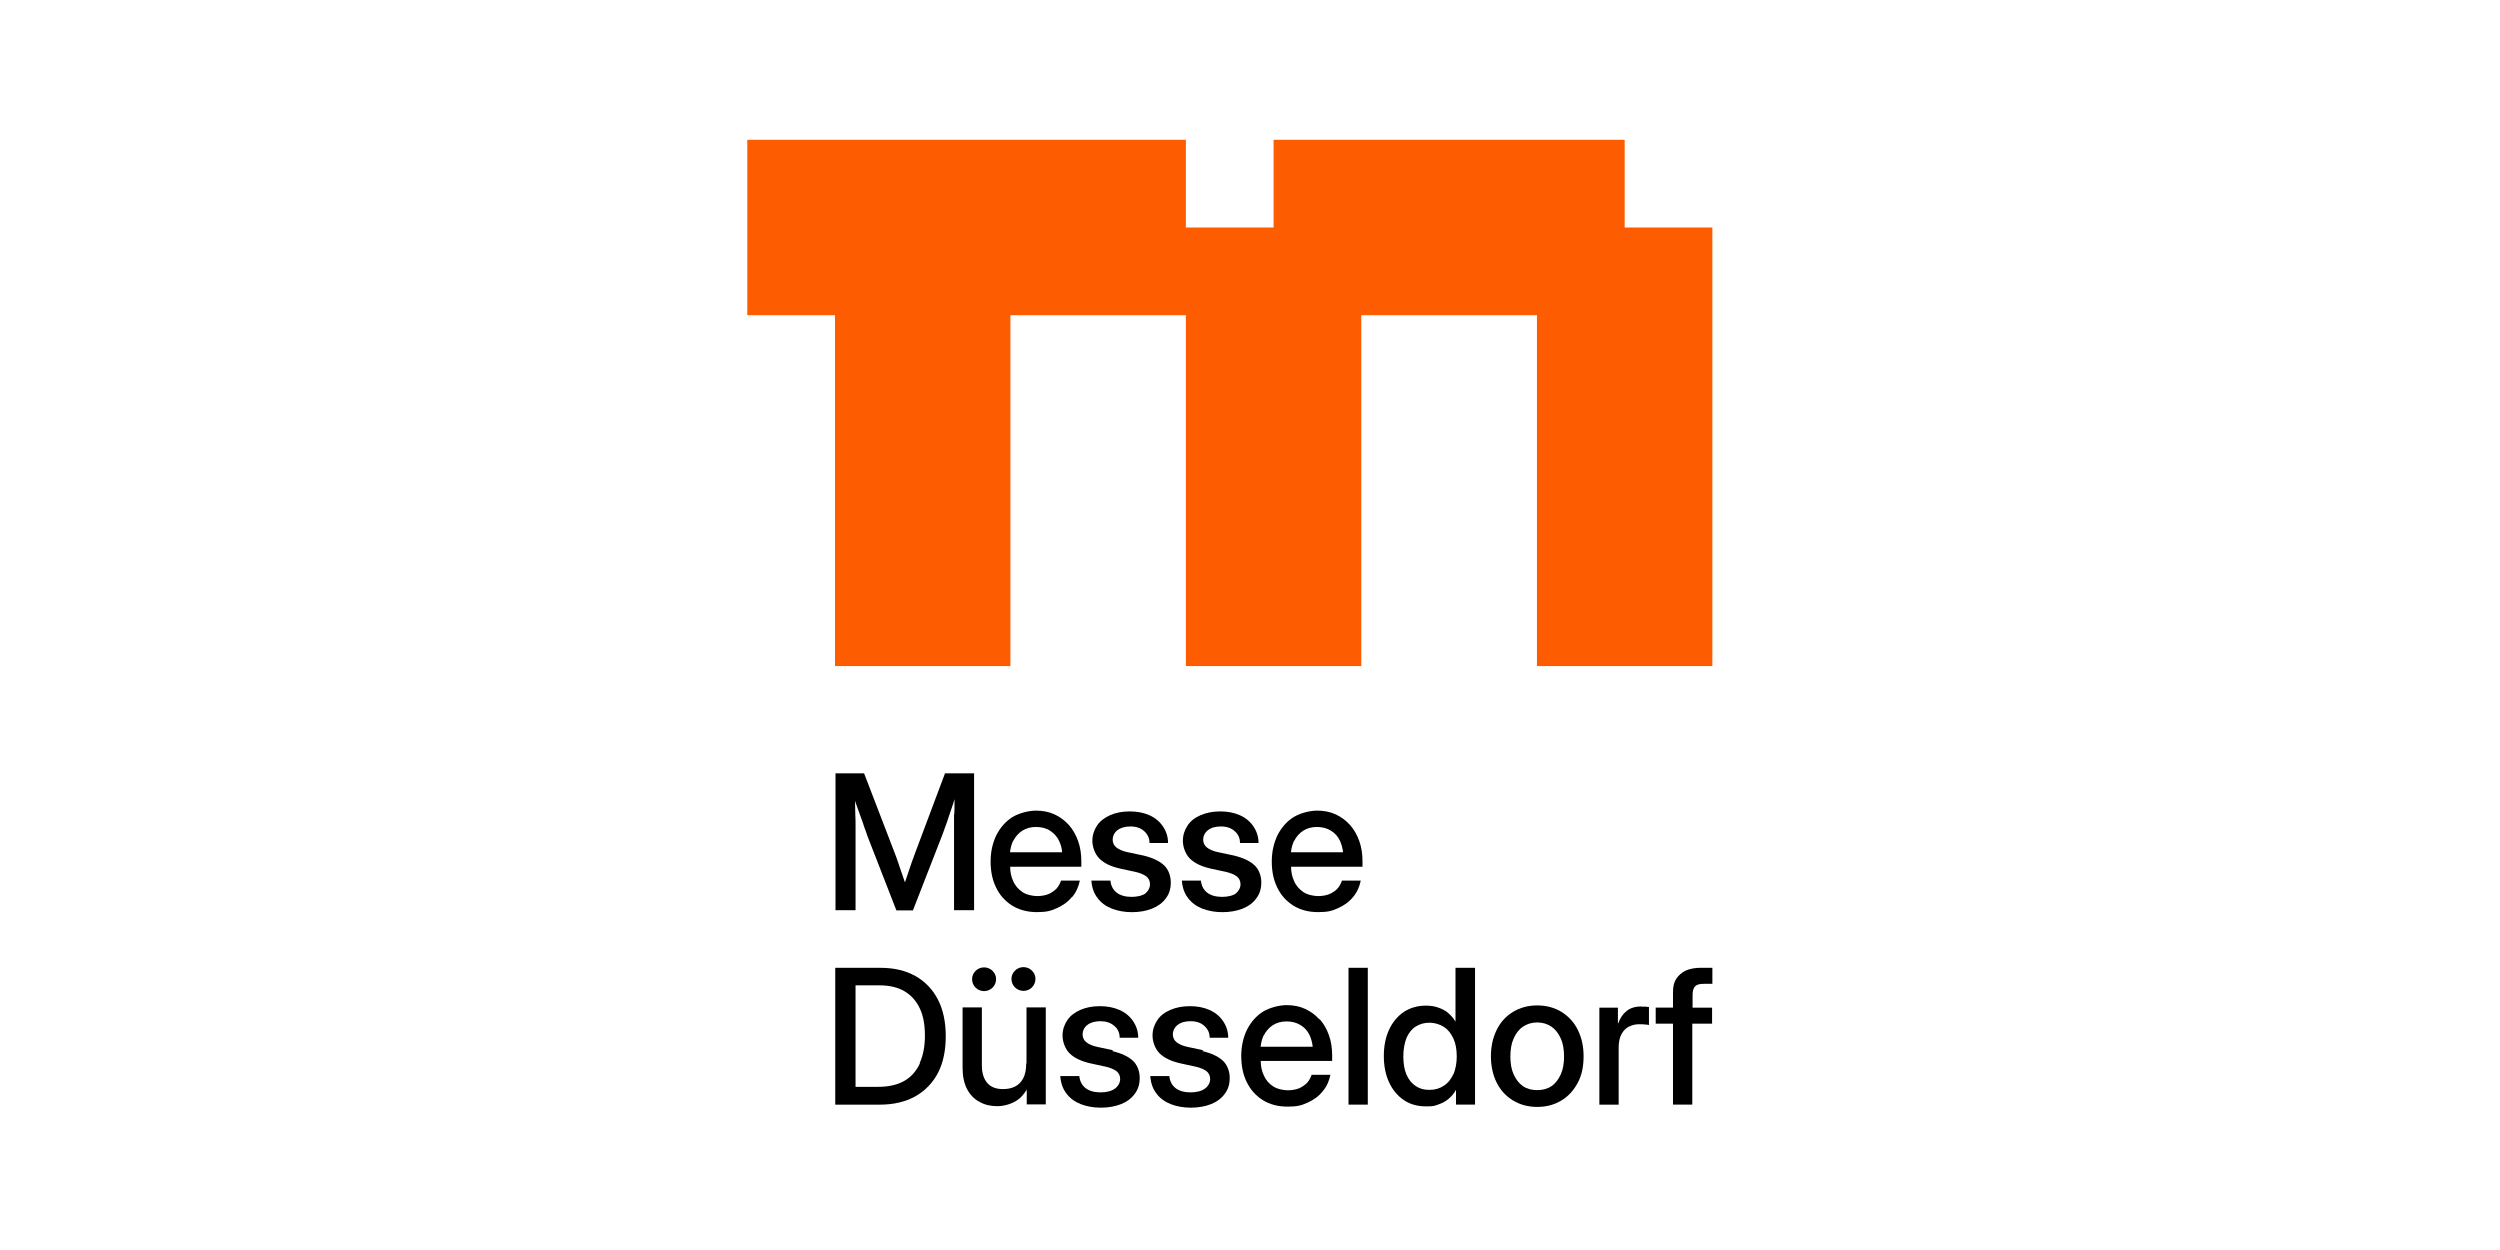 <?xml version="1.0" encoding="UTF-8"?><svg id="Messe_Düsseldorf" xmlns="http://www.w3.org/2000/svg" viewBox="0 0 600 300"><defs><style>.cls-1{fill:#fe5c00;}</style></defs><g id="Ebene_11"><polygon class="cls-1" points="242.5 159.86 242.5 75.65 284.61 75.65 284.61 159.86 326.71 159.86 326.71 75.65 368.87 75.65 368.87 159.86 410.97 159.86 410.97 54.6 389.92 54.6 389.92 33.55 305.66 33.55 305.66 54.6 284.61 54.6 284.61 33.55 179.35 33.55 179.35 75.65 200.4 75.65 200.4 159.86 242.5 159.86"/><path d="M245.63,237.81c.84,0,1.5-.3,2.04-.84s.84-1.26.84-2.04-.3-1.44-.84-1.98-1.26-.84-2.04-.84-1.5.3-2.04.84-.84,1.2-.84,1.98.3,1.5.84,2.04,1.26.84,2.04.84h0Z"/><path d="M267.16,252.06l-3.97-.84c-1.02-.24-1.86-.6-2.47-1.08s-.9-1.14-.9-1.92.36-1.62,1.14-2.23c.78-.6,1.8-.9,3.13-.9s2.47.36,3.37,1.14c.84.72,1.26,1.68,1.26,2.83h4.45c0-1.56-.48-2.89-1.26-4.03s-1.86-2.04-3.25-2.65c-1.38-.6-2.95-.9-4.69-.9s-3.37.3-4.69.9-2.41,1.38-3.13,2.47-1.14,2.29-1.14,3.67.54,3.13,1.68,4.27,2.83,1.92,4.99,2.41l3.85.84c1.02.24,1.8.6,2.41,1.02.6.48.9,1.14.9,1.92s-.42,1.68-1.26,2.29-2.04.9-3.49.9-2.71-.36-3.55-1.02-1.38-1.62-1.5-2.89h-4.57c.12,1.68.6,3.07,1.5,4.21.84,1.14,2.04,1.98,3.43,2.53,1.44.54,3.01.84,4.81.84s3.43-.3,4.81-.84,2.53-1.38,3.31-2.47c.84-1.08,1.2-2.35,1.2-3.85s-.54-3.07-1.62-4.09c-1.08-1.02-2.77-1.8-4.99-2.35h0l.24-.18h0Z"/><path d="M246.29,255.25c0,1.44-.24,2.65-.72,3.55s-1.14,1.56-1.98,1.98c-.84.42-1.8.6-2.89.6-1.62,0-2.89-.48-3.73-1.44s-1.32-2.35-1.32-4.21v-13.95h-4.63v14.5c0,2.04.36,3.73,1.08,5.11s1.74,2.41,3.01,3.07c1.26.72,2.71,1.02,4.27,1.02s3.55-.54,4.93-1.56c.84-.6,1.5-1.44,2.11-2.41v3.55h4.57v-23.28h-4.63v13.35h0v.12h-.06Z"/><path d="M234.14,237.03c.54.54,1.26.84,2.04.84s1.44-.3,2.04-.84c.54-.54.84-1.26.84-2.04s-.3-1.44-.84-1.98-1.26-.84-2.04-.84-1.5.3-2.04.84-.84,1.2-.84,1.98.3,1.5.84,2.04h0Z"/><path d="M219.71,234.26c-2.35-1.32-5.11-1.98-8.3-1.98h-10.95v32.84h10.59c3.37,0,6.2-.66,8.6-1.98,2.35-1.32,4.21-3.25,5.47-5.65,1.26-2.47,1.86-5.41,1.86-8.78s-.6-6.32-1.86-8.78-3.07-4.33-5.35-5.65h-.06ZM220.79,255.19c-.84,1.8-2.04,3.25-3.73,4.21s-3.79,1.44-6.32,1.44h-5.41v-24.36h5.71c2.47,0,4.45.48,6.07,1.44,1.62.96,2.83,2.35,3.67,4.15s1.2,3.97,1.2,6.5-.42,4.75-1.26,6.56h0l.06.06Z"/><path d="M374.77,242.86c-1.68-1.02-3.61-1.56-5.83-1.56s-4.15.54-5.83,1.56c-1.68,1.02-3.01,2.47-3.91,4.33-.9,1.8-1.38,3.97-1.38,6.32s.48,4.51,1.38,6.32,2.23,3.25,3.91,4.27,3.61,1.56,5.83,1.56,4.15-.54,5.83-1.56c1.68-1.02,2.95-2.47,3.91-4.27s1.38-3.91,1.38-6.32-.48-4.51-1.38-6.32c-.9-1.86-2.23-3.25-3.91-4.33ZM374.59,257.84c-.54,1.2-1.26,2.17-2.23,2.83s-2.11.96-3.43.96-2.47-.3-3.43-.96-1.68-1.62-2.23-2.83c-.54-1.2-.78-2.65-.78-4.27s.24-3.13.78-4.33,1.26-2.17,2.23-2.83,2.11-1.02,3.43-1.02,2.47.36,3.43,1.02,1.68,1.62,2.23,2.83c.54,1.2.78,2.65.78,4.33s-.24,3.07-.78,4.27Z"/><path d="M394.01,241.54c-1.5,0-2.71.36-3.61,1.08-.9.72-1.56,1.68-2.04,3.01h-.06v-3.79h-4.45v23.28h4.63v-13.77c0-1.26.24-2.35.66-3.13s1.02-1.44,1.74-1.8,1.5-.6,2.41-.6,1.02,0,1.5.06c.48,0,.78.12.96.12v-4.33c-.18,0-.42,0-.72-.06s-.6,0-.96,0h-.06v-.06Z"/><path d="M410.97,241.84h-4.75v-3.01c0-.96.18-1.68.6-2.11s1.08-.6,2.11-.6h2.04v-3.85h-2.83c-1.38,0-2.59.24-3.55.66-.96.48-1.74,1.14-2.29,1.98s-.78,1.92-.78,3.13v3.79h-4.15v3.85h4.15v19.43h4.63v-19.43h4.75v-3.85h.06Z"/><rect x="323.64" y="232.27" width="4.63" height="32.84"/><path d="M349.32,245.2h0c-.48-.84-1.14-1.56-1.86-2.17s-1.56-.96-2.41-1.26c-.9-.3-1.86-.42-2.83-.42-2.04,0-3.79.54-5.29,1.5-1.5,1.02-2.71,2.47-3.55,4.27s-1.26,3.91-1.26,6.32.42,4.51,1.26,6.32,2.04,3.25,3.55,4.27,3.31,1.5,5.29,1.5,1.98-.12,2.89-.42,1.74-.72,2.47-1.32,1.38-1.32,1.86-2.23h0v3.55h4.57v-32.84h-4.69v12.93h0ZM348.84,257.72c-.54,1.2-1.26,2.17-2.29,2.83-.96.66-2.11,1.02-3.49,1.02s-2.35-.3-3.25-.9c-.96-.6-1.68-1.5-2.23-2.71-.54-1.2-.78-2.71-.78-4.45s.3-3.25.78-4.45c.54-1.2,1.26-2.11,2.23-2.71s2.04-.9,3.25-.9,2.47.36,3.49,1.02,1.74,1.62,2.29,2.83.78,2.65.78,4.27-.3,3.01-.78,4.27h0v-.12h0Z"/><path d="M316.66,244.66c-.96-1.08-2.11-1.92-3.43-2.53s-2.83-.9-4.45-.9-3.97.54-5.65,1.56c-1.62,1.02-2.89,2.47-3.85,4.33-.9,1.86-1.38,3.97-1.38,6.32s.42,4.45,1.32,6.26c.9,1.86,2.17,3.25,3.85,4.33,1.68,1.02,3.61,1.56,5.95,1.56s3.37-.3,4.81-.96,2.65-1.5,3.61-2.71c.96-1.14,1.56-2.47,1.86-3.97h-4.51c-.24.72-.6,1.38-1.08,1.92-.54.54-1.14.96-1.92,1.32-.78.3-1.68.48-2.71.48s-2.59-.3-3.55-.96c-.96-.6-1.74-1.5-2.23-2.65-.48-1.02-.72-2.17-.72-3.43h17.14v-1.26c0-1.8-.24-3.43-.78-4.93s-1.26-2.77-2.23-3.85h-.06v.06ZM303.31,248.51c.54-1.08,1.26-1.86,2.17-2.47.96-.6,2.04-.9,3.31-.9s2.41.3,3.37.9,1.68,1.38,2.17,2.47c.36.78.6,1.68.72,2.71h-12.51c.12-1.02.36-1.92.72-2.71h.06Z"/><path d="M288.82,252.06l-3.97-.84c-1.02-.24-1.86-.6-2.47-1.08s-.9-1.14-.9-1.92.36-1.62,1.14-2.23,1.8-.9,3.13-.9,2.47.36,3.31,1.14,1.26,1.68,1.26,2.83h4.45c0-1.56-.48-2.89-1.26-4.03s-1.86-2.04-3.25-2.65-2.95-.9-4.69-.9-3.31.3-4.69.9-2.41,1.38-3.13,2.47-1.14,2.29-1.14,3.67.54,3.13,1.68,4.27,2.83,1.92,4.99,2.41l3.85.84c1.02.24,1.8.6,2.41,1.02.6.48.9,1.14.9,1.92s-.42,1.68-1.26,2.29-2.04.9-3.49.9-2.71-.36-3.55-1.02-1.38-1.62-1.5-2.89h-4.57c.12,1.68.6,3.07,1.5,4.21.84,1.14,2.04,1.98,3.43,2.53,1.44.54,3.01.84,4.81.84s3.43-.3,4.81-.84,2.53-1.38,3.31-2.47c.84-1.08,1.2-2.35,1.2-3.85s-.54-3.07-1.62-4.09c-1.08-1.02-2.71-1.8-4.99-2.35h0l.3-.18h0Z"/><path d="M228.97,195.4v23.04h4.81v-32.84h-6.98l-7.22,19.25c-.18.54-.42,1.2-.72,1.98s-.54,1.62-.84,2.47-.54,1.68-.84,2.47v.12-.12c-.24-.78-.54-1.62-.84-2.47s-.6-1.68-.84-2.47-.54-1.44-.72-1.98l-7.4-19.25h-6.86v32.84h4.81v-20.27c0-.84,0-1.8-.06-2.77s0-1.92-.06-2.89v-.3c.06.24.18.48.24.72.36,1.02.72,2.04,1.08,3.01s.66,1.8.9,2.59c.3.78.54,1.44.72,2.04l6.98,17.92h3.97l6.98-17.92c.18-.54.48-1.2.72-1.98.3-.78.6-1.62.9-2.59.3-.96.66-1.98,1.02-3.01.12-.42.24-.78.36-1.2v.84c0,.96,0,1.92-.06,2.89h0v-.12h-.06Z"/><path d="M296.76,214.35c-.84.6-2.04.9-3.49.9s-2.71-.36-3.55-1.02-1.38-1.62-1.5-2.89h-4.57c.12,1.68.6,3.07,1.5,4.21.84,1.14,2.04,1.98,3.43,2.53,1.44.54,3.01.84,4.81.84s3.43-.3,4.81-.84,2.53-1.38,3.31-2.47c.84-1.08,1.2-2.35,1.2-3.85s-.54-3.07-1.62-4.09c-1.08-1.02-2.71-1.8-4.99-2.35l-3.97-.84c-1.02-.24-1.86-.6-2.47-1.08s-.9-1.14-.9-1.92.36-1.62,1.14-2.23,1.8-.9,3.13-.9,2.47.36,3.31,1.14c.84.72,1.26,1.68,1.26,2.83h4.45c0-1.56-.48-2.89-1.26-4.03s-1.86-2.04-3.25-2.65-2.95-.9-4.69-.9-3.31.3-4.69.9-2.41,1.38-3.13,2.47-1.14,2.29-1.14,3.67.54,3.13,1.68,4.27,2.83,1.92,4.99,2.41l3.85.84c1.02.24,1.8.6,2.41,1.02.6.48.9,1.14.9,1.92s-.42,1.68-1.26,2.29h0l.3-.18h0Z"/><path d="M275.04,214.35c-.84.6-2.04.9-3.49.9s-2.71-.36-3.55-1.02-1.38-1.62-1.5-2.89h-4.57c.12,1.68.6,3.07,1.5,4.21.84,1.14,2.04,1.98,3.43,2.53,1.44.54,3.01.84,4.81.84s3.43-.3,4.81-.84c1.44-.6,2.53-1.38,3.31-2.47.84-1.08,1.2-2.35,1.2-3.85s-.54-3.07-1.62-4.09c-1.08-1.02-2.71-1.8-4.99-2.35l-3.97-.84c-1.02-.24-1.86-.6-2.47-1.08s-.9-1.14-.9-1.92.36-1.62,1.14-2.23c.78-.6,1.8-.9,3.13-.9s2.47.36,3.31,1.14,1.26,1.68,1.26,2.83h4.45c0-1.56-.48-2.89-1.26-4.03s-1.86-2.04-3.25-2.65-2.95-.9-4.69-.9-3.37.3-4.69.9-2.41,1.38-3.13,2.47-1.14,2.29-1.14,3.67.54,3.13,1.68,4.27,2.77,1.92,4.99,2.41l3.85.84c1.02.24,1.8.6,2.41,1.02.6.48.9,1.14.9,1.92s-.42,1.68-1.26,2.29h0l.3-.18h0Z"/><path d="M324.72,215.31c.96-1.14,1.56-2.47,1.86-3.97h-4.51c-.24.72-.6,1.38-1.08,1.92s-1.14.96-1.92,1.32c-.78.3-1.68.48-2.71.48s-2.59-.3-3.55-.96-1.74-1.5-2.23-2.65c-.48-1.02-.72-2.17-.72-3.43h17.14v-1.26c0-1.8-.24-3.43-.78-4.93s-1.26-2.77-2.23-3.85-2.11-1.92-3.43-2.53-2.83-.9-4.45-.9-3.97.54-5.65,1.56c-1.62,1.02-2.89,2.47-3.85,4.33-.9,1.86-1.38,3.97-1.38,6.32s.42,4.45,1.32,6.26c.9,1.86,2.17,3.25,3.85,4.33,1.68,1.02,3.61,1.56,5.95,1.56s3.37-.3,4.81-.96,2.65-1.5,3.61-2.71h-.06v.06ZM310.59,201.84c.54-1.08,1.26-1.86,2.17-2.47.96-.6,2.04-.9,3.31-.9s2.41.3,3.37.9,1.68,1.38,2.17,2.47c.36.78.6,1.68.72,2.71h-12.51c.12-1.02.36-1.92.72-2.71h.06Z"/><path d="M257.3,215.31c.96-1.14,1.56-2.47,1.86-3.97h-4.51c-.24.72-.6,1.38-1.08,1.92-.54.54-1.14.96-1.92,1.32-.78.3-1.68.48-2.71.48s-2.59-.3-3.55-.96-1.74-1.5-2.23-2.65c-.48-1.02-.72-2.17-.72-3.43h17.08v-1.26c0-1.8-.24-3.43-.78-4.93-.54-1.5-1.26-2.77-2.23-3.85s-2.11-1.92-3.43-2.53-2.83-.9-4.45-.9-3.97.54-5.65,1.56c-1.62,1.02-2.89,2.47-3.85,4.33-.9,1.86-1.38,3.97-1.38,6.32s.42,4.45,1.32,6.26c.9,1.86,2.17,3.25,3.85,4.33,1.68,1.02,3.67,1.56,5.95,1.56s3.37-.3,4.81-.96,2.65-1.5,3.61-2.71h0v.06ZM243.17,201.84c.54-1.08,1.26-1.86,2.17-2.47.96-.6,2.04-.9,3.31-.9s2.47.3,3.37.9,1.68,1.38,2.17,2.47c.36.78.66,1.68.72,2.71h-12.51c.12-1.02.36-1.92.72-2.71h.06Z"/></g></svg>